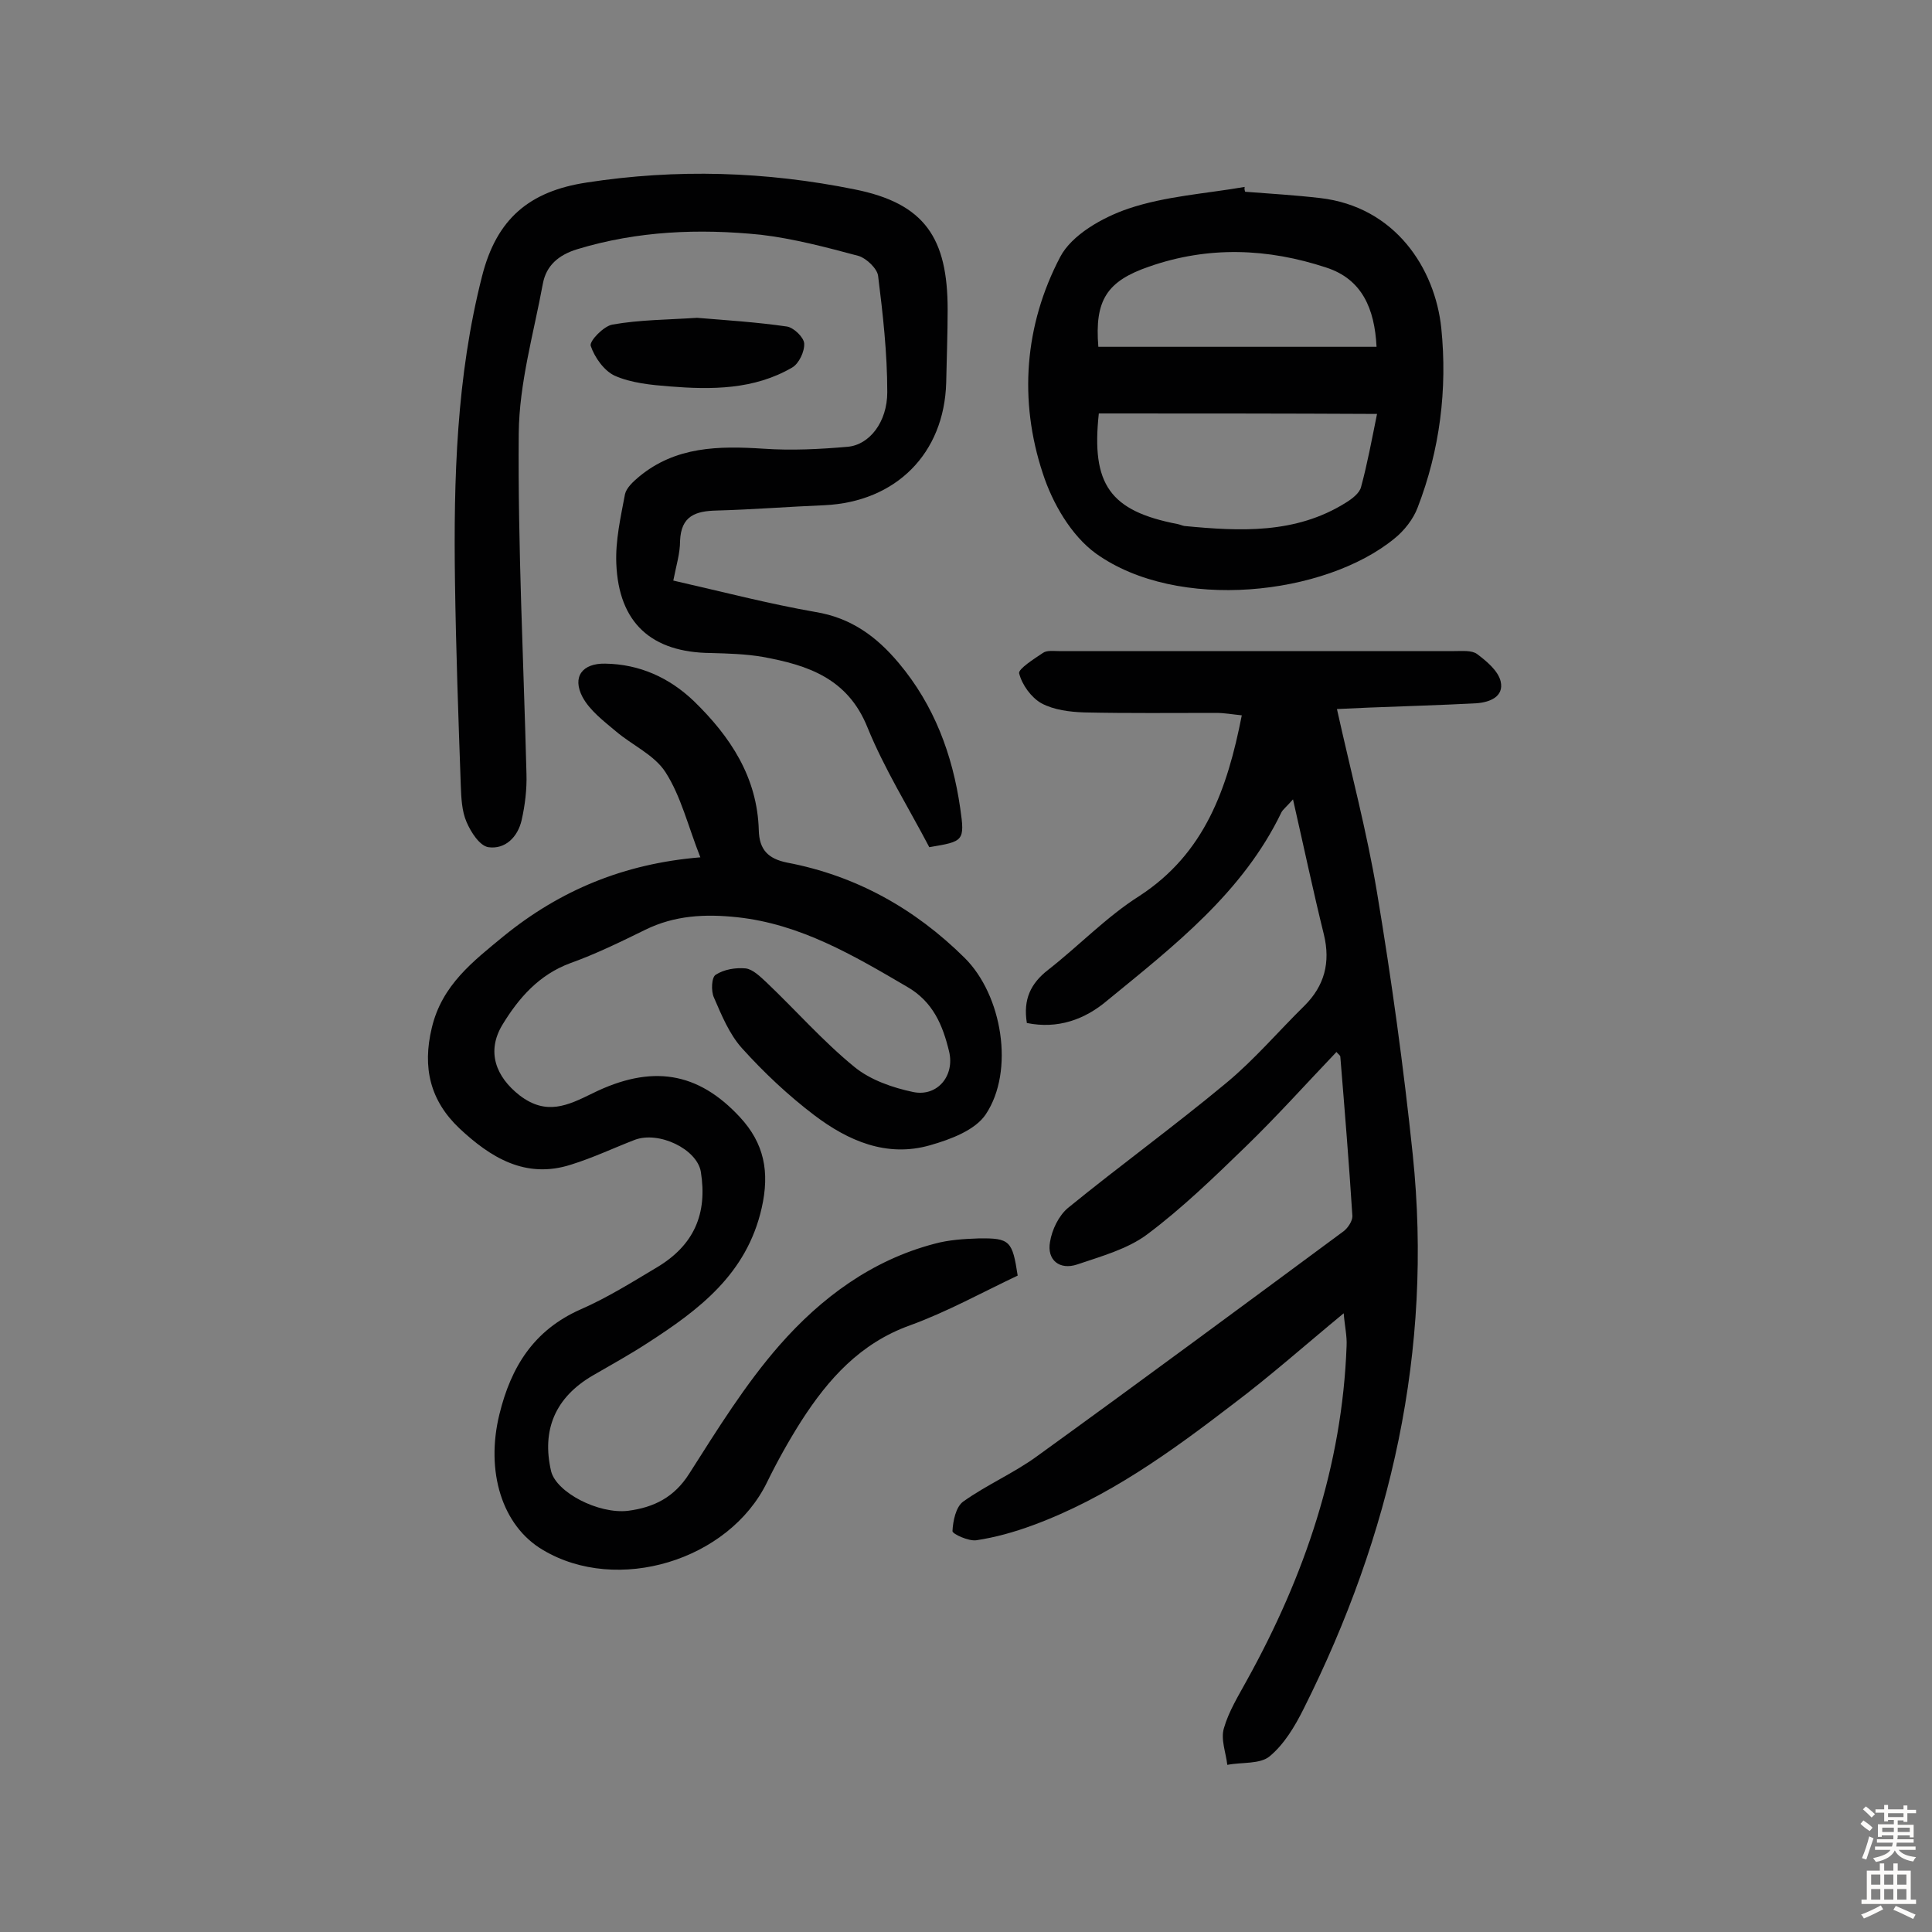 <svg enable-background="new 0 0 400 400" viewBox="0 0 400 400" xmlns="http://www.w3.org/2000/svg"><rect x="0" y="0" width="400" height="400" fill="#808080" stroke="none"/><g fill="#010102"><path d="m212.6 211.8c-.8-4.9.8-8.2 4.4-11 6.4-5 12.1-11 18.9-15.3 13.5-8.8 18.2-22.1 21.2-37.4-2-.2-3.6-.5-5.3-.5-9.1 0-18.2.1-27.3-.1-3-.1-6.3-.5-8.9-1.9-2.1-1.2-4-3.8-4.6-6.2-.2-.9 3.1-3 4.9-4.2.8-.6 2.2-.4 3.3-.4h81.9c1.6 0 3.6-.2 4.7.6 2 1.5 4.4 3.5 4.9 5.7.7 3.1-2.2 4.3-5 4.5-7.4.4-14.9.6-22.3.9-2 .1-4.1.2-6.6.3 2.9 13.1 6.2 25.4 8.3 38 3 18 5.5 36.1 7.4 54.3 4.2 40.5-4.5 78.6-22.6 114.7-1.8 3.6-4 7.3-7 9.8-2 1.7-5.8 1.2-8.8 1.8-.3-2.6-1.4-5.3-.7-7.6 1-3.5 3-6.7 4.8-10 11.9-21.5 19.7-44.3 20.6-69.2.1-2-.4-4.1-.6-6.7-8 6.6-15.2 13-22.9 18.8-12.9 9.9-26 19.4-41.5 25.1-3.8 1.4-7.7 2.5-11.7 3.1-1.6.2-4.9-1.3-4.9-1.9.1-2.1.7-5 2.2-6.1 4.9-3.5 10.5-5.9 15.3-9.4 21.3-15.4 42.4-31 63.5-46.6.9-.7 1.8-2.1 1.8-3.1-.7-11-1.6-22-2.5-33 0-.3-.4-.5-.8-1-6.3 6.6-12.3 13.3-18.8 19.6s-13.1 12.7-20.3 18.1c-4.1 3.1-9.6 4.6-14.6 6.3-3.6 1.2-6.3-.9-5.6-4.7.4-2.5 1.8-5.4 3.7-7 10.8-8.8 22.1-17 32.8-25.9 5.8-4.8 10.8-10.7 16.2-16 4.1-4.1 5.4-8.9 4-14.7-2.2-8.9-4.1-17.9-6.4-28-1.5 1.7-2.1 2.1-2.4 2.7-8 16.6-22.2 27.6-36 38.9-4.7 4-10.3 6-16.7 4.7z"/><path d="m145 177.5c-2.6-6.6-4-12.6-7.2-17.6-2.3-3.6-6.9-5.6-10.3-8.5-2.5-2.1-5.4-4.3-6.9-7.1-2.2-4.2 0-7 4.7-6.9 7.1.1 13.3 2.9 18.4 7.8 7.5 7.3 13.1 15.7 13.4 26.7.1 4 1.9 5.9 5.9 6.7 14.2 2.7 26.4 9.5 36.7 19.7 7.8 7.7 10.4 23.4 4.4 32.4-2.2 3.3-7.3 5.2-11.5 6.4-9 2.6-17-.9-24-6.2-5.4-4.1-10.4-8.8-15-13.9-2.6-2.9-4.2-6.8-5.8-10.5-.6-1.3-.5-4.2.4-4.7 1.7-1.1 4.1-1.5 6.2-1.3 1.5.2 3 1.7 4.3 2.9 6.1 5.8 11.7 12.2 18.2 17.5 3.3 2.7 7.9 4.3 12.2 5.2 5 1 8.6-3.4 7.4-8.4-1.3-5.4-3.3-10.3-8.7-13.4-11.1-6.5-22.1-13-35.2-14.4-6.6-.7-12.9-.4-19 2.6-5.1 2.5-10.2 5-15.5 6.9-6.5 2.4-10.7 7.2-14.1 12.8-3.3 5.5-1.4 10.7 3.6 14.6 5.5 4.2 9.9 2.1 15-.4 12.3-6.1 21.9-4.5 30.6 4.9 5 5.4 6.2 11.3 4.5 18.8-3.1 13.7-13 21.1-23.7 28-3.7 2.4-7.5 4.5-11.3 6.7-7.7 4.5-10.6 11.2-8.6 19.8 1.1 4.4 9.8 8.9 15.9 8.2 5.4-.7 9.6-2.8 12.7-7.7 5.8-9.1 11.6-18.5 18.7-26.6 8.6-9.8 19.1-17.6 32.1-21 2.9-.8 6.1-1 9.1-1.1 6.5-.1 7 .5 8.1 7.7-7.4 3.5-14.6 7.5-22.3 10.3-10.3 3.7-16.9 11.1-22.5 19.8-2.6 4.1-5 8.4-7.1 12.7-7.9 16.2-31 23.2-46.4 14-8.5-5-11.9-16.3-9-28.1 2.4-9.8 7.1-17.4 16.8-21.7 5.5-2.4 10.6-5.6 15.8-8.7 7.7-4.6 10.5-11.1 9.1-19.8-.8-4.7-8.7-8.5-13.7-6.6-4.4 1.7-8.6 3.7-13.1 5.1-9.5 3.1-16.8-1.5-23.2-7.5-6-5.7-7.7-12.5-5.7-20.8 2.1-8.9 8.6-13.8 14.9-19 11.7-9.5 24.9-15 40.7-16.3z"/><path d="m139.4 120.2c10.1 2.3 19.7 4.8 29.4 6.5 7.4 1.2 12.7 5.1 17.3 10.6 7.3 8.7 11.1 18.9 12.7 30 1 6.9.7 6.9-6.4 8.1-4.3-8.2-9.3-16.2-12.8-24.8-4.1-10.2-12.4-12.9-21.7-14.6-3.5-.6-7.1-.7-10.7-.8-12.3-.1-19.1-6.2-19.6-18.5-.2-4.8.9-9.6 1.8-14.4.3-1.3 1.7-2.6 2.9-3.6 7.6-6.3 16.5-6.4 25.8-5.8 5.8.4 11.7.1 17.4-.4 4.5-.4 8.2-5.1 8.2-11.3 0-8.1-.9-16.1-1.9-24.1-.2-1.5-2.4-3.6-4-4.1-6.7-1.8-13.5-3.6-20.3-4.4-12.8-1.3-25.5-.8-38 3-3.9 1.2-6.4 3.4-7.1 7.1-1.9 10.3-4.9 20.6-5 31-.2 23.5 1 47 1.6 70.5.1 3.2-.3 6.5-1 9.6-.8 3.5-3.4 6.1-6.9 5.6-1.8-.3-3.6-3.1-4.5-5.2-1-2.3-1.1-5-1.2-7.6-.5-14.1-1-28.1-1.2-42.2-.3-21.3.3-42.4 5.6-63.2 3-11.9 9.8-17.6 21.6-19.4 18.7-2.9 37.2-2.3 55.5 1.4 14.6 2.9 19.3 10.1 19.3 24.9 0 5-.2 10.1-.3 15.1-.4 14.7-10.4 24.7-25.2 25.4-7.4.3-14.9.9-22.3 1.1-4.4.1-7.4 1.1-7.6 6.3 0 2.6-.8 5.1-1.4 8.2z"/><path d="m257.8 39.7c5.2.4 10.3.7 15.5 1.3 15.6 1.8 23.8 14.6 25.1 26.9 1.3 12.7-.3 25.3-4.9 37.2-.9 2.4-2.8 4.8-4.8 6.4-14.4 11.8-44.9 15.2-61.8 3.1-5.1-3.7-9-10.4-11-16.6-5-15.1-3.8-30.7 3.6-44.8 2.4-4.6 8.8-8.2 14.1-10 7.7-2.6 16-3.1 24.1-4.5-.1.4 0 .7.1 1zm-30.3 45.9c-1.6 14.7 2.3 20.2 16.3 22.9.5.1.9.3 1.4.4 11.5 1.1 23 1.7 33.4-4.8 1.3-.8 2.9-2 3.2-3.3 1.3-4.8 2.2-9.7 3.3-15.1-19.5-.1-38.4-.1-57.6-.1zm-.1-13.8h57.6c-.4-7.9-3-14-10.4-16.4-12.1-4-24.4-4.5-36.7-.2-8.7 3-11.3 6.9-10.5 16.6z"/><path d="m144.3 65.8c6.1.5 12.4.9 18.6 1.8 1.4.2 3.5 2.2 3.6 3.5.1 1.7-1.1 4.2-2.5 5-7.9 4.6-16.7 4.6-25.4 3.9-3.8-.3-7.9-.7-11.3-2.2-2.2-1-4.2-3.8-5-6.2-.3-1 2.7-4.1 4.5-4.4 5.6-1 11.5-1 17.5-1.4z"/></g><path d="m385.2 377.6.6-.7c.6.4 1.3.9 1.9 1.5l-.6.7c-.8-.5-1.4-1-1.9-1.5zm.3 7.1c.6-1.4 1.1-2.9 1.5-4.5.3.1.6.3.9.4-.5 1.4-1 2.9-1.5 4.4zm.2-10.1.6-.6c.7.5 1.3 1.1 1.9 1.6l-.7.7c-.6-.6-1.2-1.2-1.8-1.7zm8.4-.8h.8v.9h1.8v.7h-1.8v1.8h-.8v-.3h-1.2v.9h3.3v2.6h-.8v-.4h-2.5c0 .3 0 .6-.1.8h3.4v.7h-3.5c0 .3-.1.6-.1.8h4v.7h-3.5c.7.9 1.9 1.3 3.6 1.5-.2.2-.4.5-.6.9-1.9-.3-3.2-1.1-3.8-2.3-.5 1.1-1.8 2-3.9 2.4-.2-.3-.4-.5-.6-.8 1.9-.4 3.1-.9 3.6-1.7h-3.2v-.7h3.5c.1-.2.1-.5.2-.8h-3.3v-.7h3.4c0-.2 0-.5 0-.8h-2.4v.3h-.8v-2.6h3.3v-.9h-1.2v.3h-.8v-1.8h-1.8v-.7h1.8v-.9h.8v.9h3.2zm-4.4 5.5h2.4c0-.3 0-.6 0-.9h-2.4zm1.2-3.1h3.2v-.8h-3.2zm4.4 2.2h-2.4v.9h2.5v-.9z" fill="#fcfbfa"/><path d="m389.2 385.8h.9v1.5h1.9v-1.5h.9v1.5h2.7v6h1.1v.9h-11.3v-.9h1.1v-6h2.7zm.2 8.7.5.8c-1.2.6-2.5 1.3-4 1.9-.2-.3-.3-.6-.6-.8 1.6-.6 3-1.3 4.1-1.9zm-2-4.3h1.9v-2.1h-1.9zm0 3.1h1.9v-2.2h-1.9zm2.7-3.1h1.9v-2.1h-1.9zm0 3.1h1.9v-2.2h-1.9zm2.4 1.3c1.4.6 2.7 1.2 4.1 1.8l-.5.9c-1.5-.7-2.8-1.4-4.1-1.9zm2.2-6.5h-1.9v2.1h1.9zm-1.9 5.2h1.9v-2.2h-1.9z" fill="#fcfbfa"/></svg>